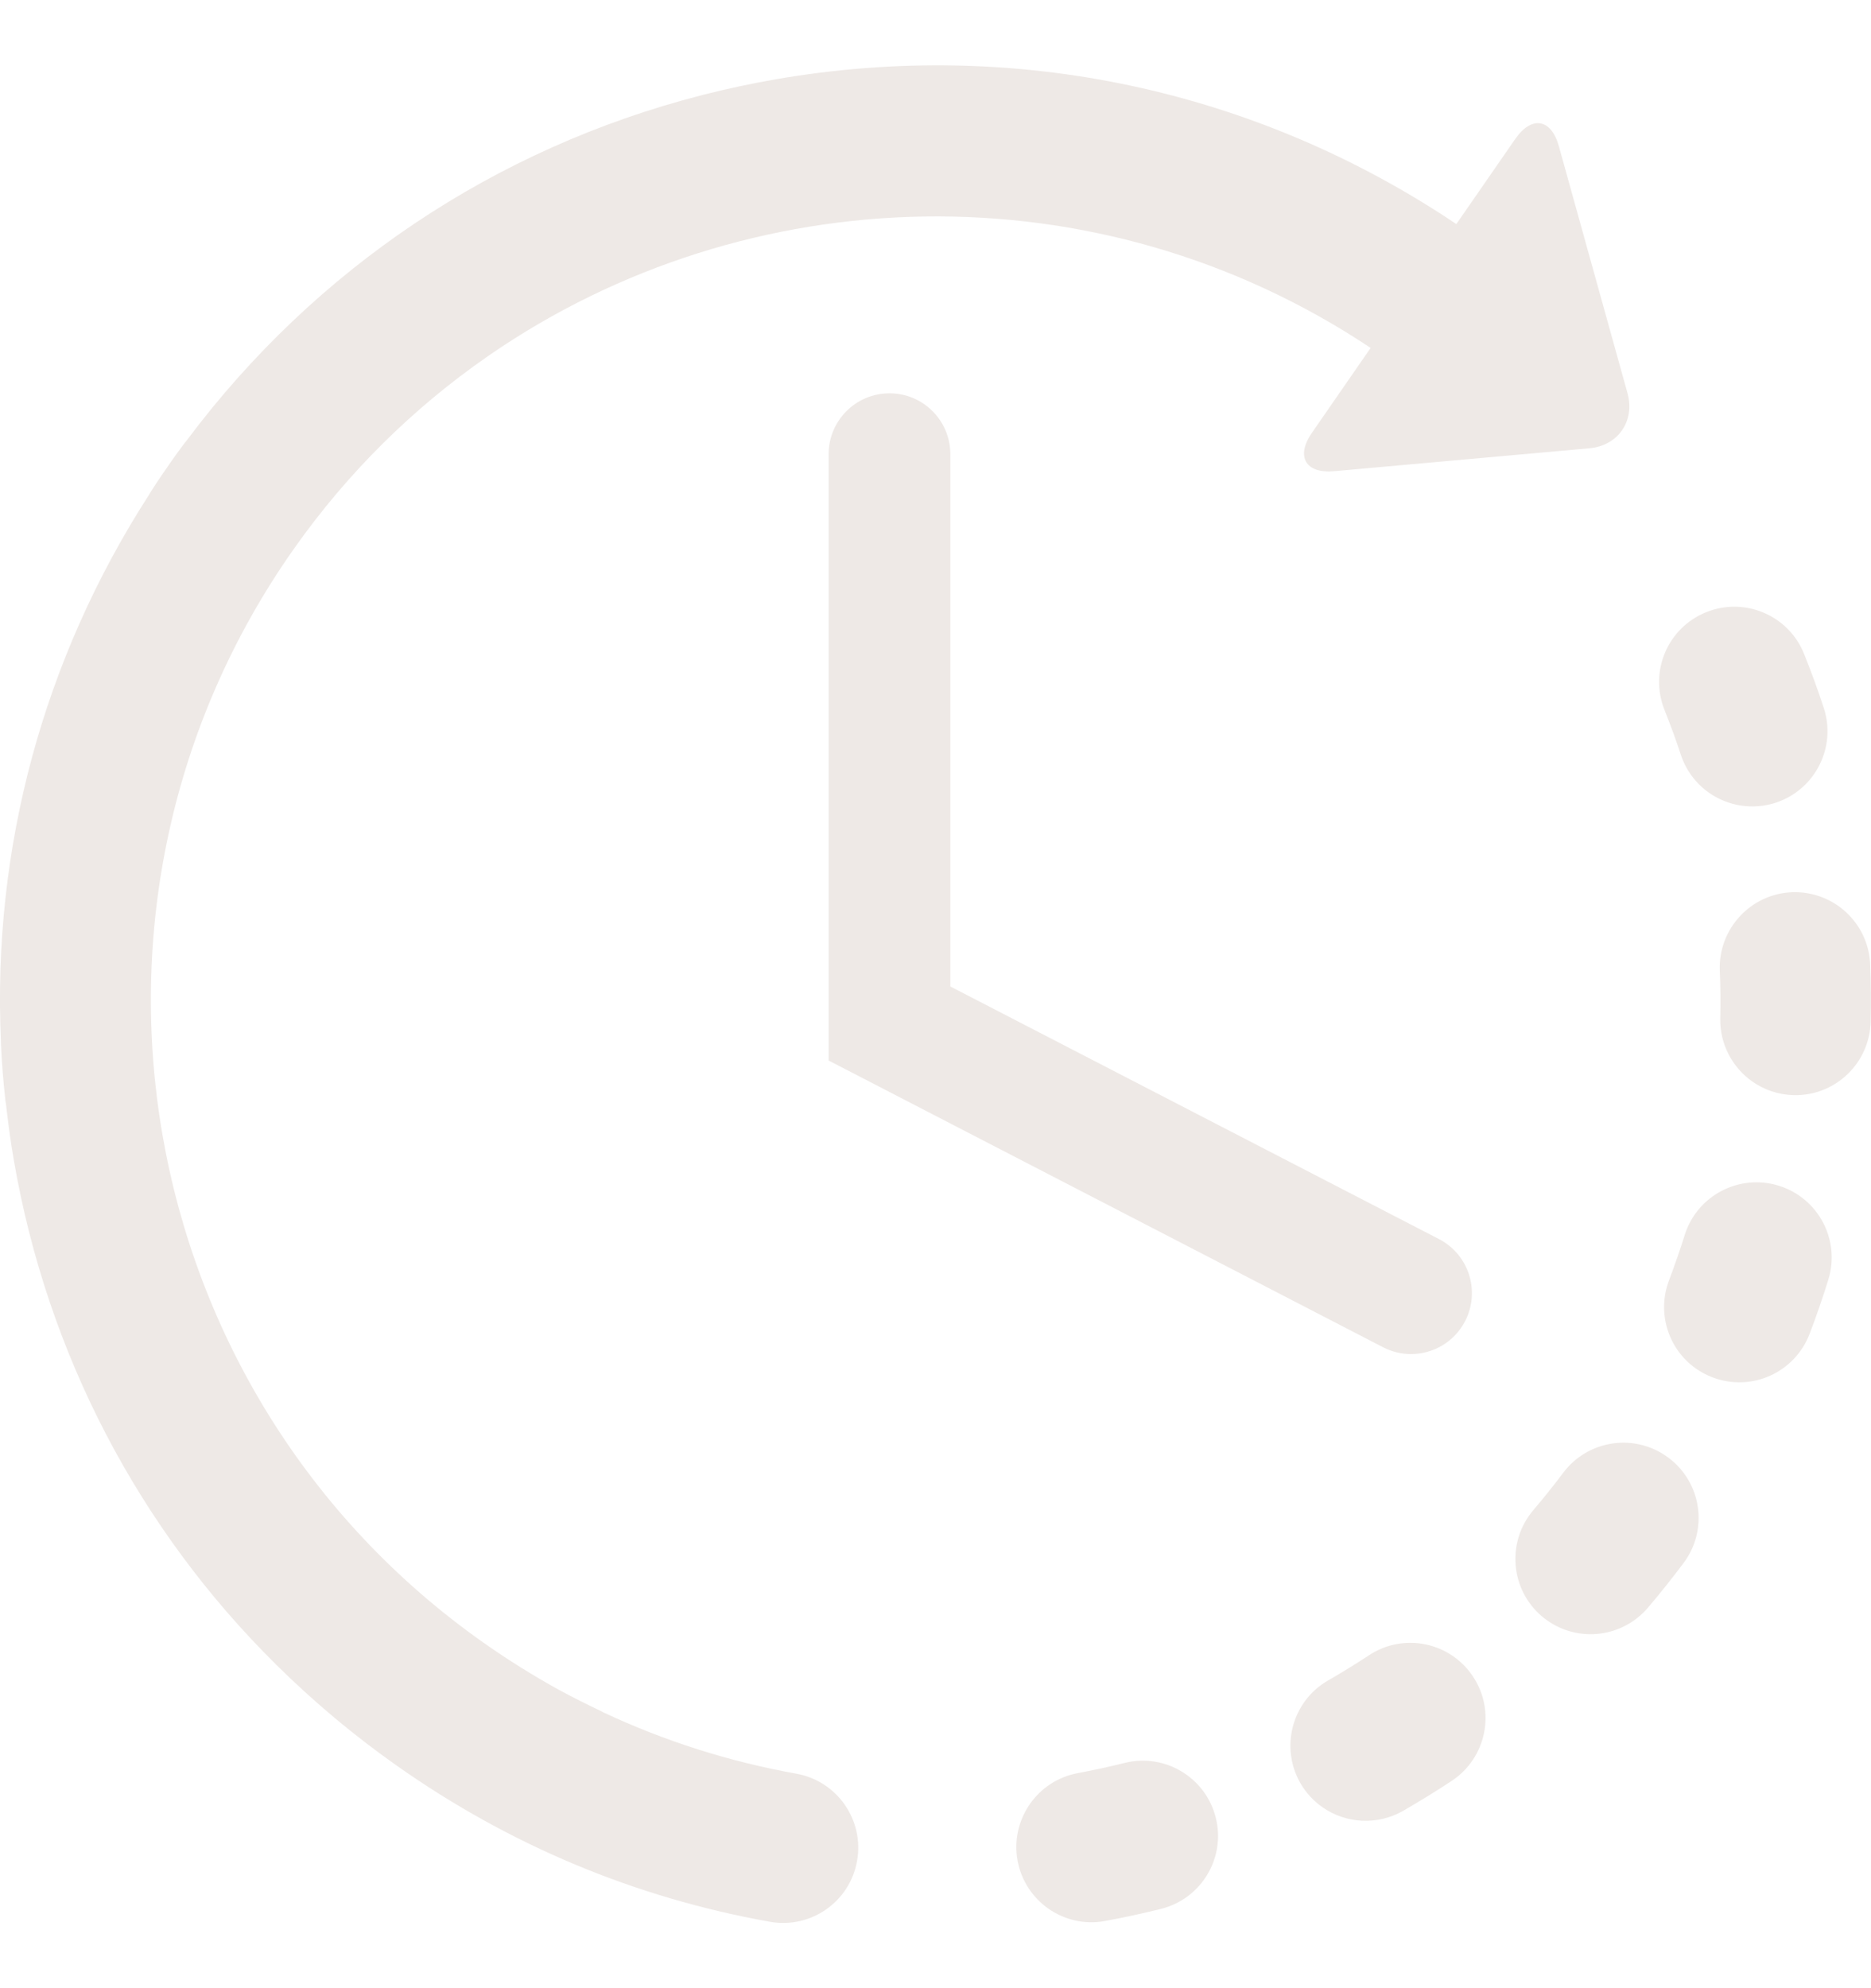 <svg xmlns="http://www.w3.org/2000/svg" width="16" height="17" viewBox="0 0 16 17" fill="none"><path d="M9.617 15.074C9.485 15.107 9.351 15.136 9.217 15.161C8.868 15.226 8.638 15.561 8.702 15.911C8.734 16.082 8.832 16.226 8.964 16.319C9.101 16.415 9.275 16.459 9.452 16.425C9.611 16.396 9.771 16.361 9.928 16.322C10.273 16.236 10.483 15.887 10.397 15.543C10.311 15.198 9.962 14.988 9.617 15.074Z" fill="#EEE9E6"></path><path d="M14.374 6.454C14.419 6.59 14.505 6.701 14.614 6.778C14.775 6.891 14.986 6.929 15.187 6.863C15.524 6.751 15.707 6.387 15.595 6.05C15.545 5.896 15.488 5.742 15.428 5.592C15.296 5.262 14.922 5.102 14.592 5.234C14.262 5.366 14.102 5.74 14.234 6.07C14.284 6.196 14.332 6.325 14.374 6.454Z" fill="#EEE9E6"></path><path d="M11.706 14.154C11.592 14.229 11.475 14.301 11.357 14.369C11.049 14.546 10.944 14.94 11.121 15.248C11.169 15.331 11.234 15.4 11.308 15.452C11.506 15.591 11.775 15.612 12 15.483C12.14 15.402 12.28 15.316 12.415 15.227C12.711 15.031 12.793 14.632 12.597 14.336C12.401 14.039 12.002 13.958 11.706 14.154Z" fill="#EEE9E6"></path><path d="M15.993 8.247C15.979 7.892 15.68 7.616 15.325 7.629C14.97 7.643 14.694 7.943 14.707 8.297C14.713 8.433 14.714 8.571 14.711 8.706C14.706 8.929 14.815 9.127 14.984 9.247C15.085 9.318 15.207 9.361 15.34 9.364C15.695 9.372 15.989 9.09 15.997 8.735C16.001 8.573 15.999 8.409 15.993 8.247Z" fill="#EEE9E6"></path><path d="M14.269 12.465C13.984 12.251 13.581 12.309 13.368 12.593C13.286 12.702 13.2 12.81 13.112 12.913C12.882 13.184 12.915 13.59 13.185 13.82C13.2 13.833 13.216 13.845 13.232 13.856C13.501 14.046 13.874 14.002 14.092 13.747C14.197 13.624 14.299 13.495 14.397 13.365C14.61 13.081 14.553 12.678 14.269 12.465Z" fill="#EEE9E6"></path><path d="M15.213 10.139C14.874 10.033 14.513 10.221 14.407 10.56C14.366 10.69 14.321 10.82 14.273 10.947C14.166 11.228 14.268 11.537 14.503 11.702C14.546 11.732 14.593 11.758 14.645 11.777C14.977 11.904 15.348 11.737 15.475 11.405C15.533 11.254 15.586 11.099 15.634 10.945C15.741 10.606 15.552 10.245 15.213 10.139Z" fill="#EEE9E6"></path><path d="M6.81 15.166C6.235 15.063 5.683 14.887 5.16 14.642C5.154 14.639 5.148 14.635 5.142 14.632C5.019 14.574 4.896 14.512 4.776 14.447C4.776 14.446 4.775 14.446 4.774 14.446C4.556 14.325 4.342 14.192 4.135 14.046C1.109 11.915 0.381 7.719 2.513 4.693C2.976 4.036 3.537 3.487 4.163 3.052C4.17 3.047 4.178 3.041 4.186 3.036C6.389 1.518 9.381 1.415 11.721 2.975L11.218 3.702C11.079 3.904 11.165 4.051 11.409 4.029L13.592 3.833C13.837 3.811 13.983 3.6 13.918 3.363L13.331 1.251C13.266 1.014 13.098 0.986 12.958 1.188L12.454 1.916C10.737 0.763 8.678 0.324 6.634 0.678C6.428 0.714 6.225 0.757 6.024 0.808C6.023 0.808 6.022 0.809 6.02 0.809C6.013 0.811 6.005 0.813 5.997 0.815C4.235 1.268 2.697 2.296 1.599 3.763C1.59 3.774 1.581 3.785 1.572 3.797C1.535 3.846 1.499 3.896 1.464 3.946C1.406 4.029 1.348 4.113 1.294 4.198C1.287 4.208 1.282 4.218 1.276 4.228C0.37 5.632 -0.067 7.254 0.008 8.906C0.008 8.911 0.008 8.917 0.008 8.922C0.015 9.084 0.028 9.247 0.046 9.408C0.047 9.419 0.049 9.428 0.051 9.439C0.069 9.601 0.091 9.763 0.119 9.925C0.406 11.581 1.187 13.071 2.358 14.23C2.36 14.233 2.363 14.236 2.366 14.239C2.367 14.24 2.368 14.24 2.369 14.241C2.683 14.551 3.025 14.838 3.394 15.098C4.357 15.777 5.43 16.226 6.583 16.432C6.933 16.495 7.267 16.262 7.329 15.913C7.392 15.563 7.16 15.229 6.81 15.166Z" fill="#EEE9E6"></path><path d="M7.607 3.363C7.319 3.363 7.086 3.596 7.086 3.884V9.068L11.828 11.52C11.904 11.559 11.986 11.578 12.066 11.578C12.255 11.578 12.437 11.475 12.529 11.296C12.661 11.041 12.561 10.727 12.306 10.595L8.127 8.435V3.884C8.127 3.596 7.894 3.363 7.607 3.363Z" fill="#EEE9E6"></path></svg>